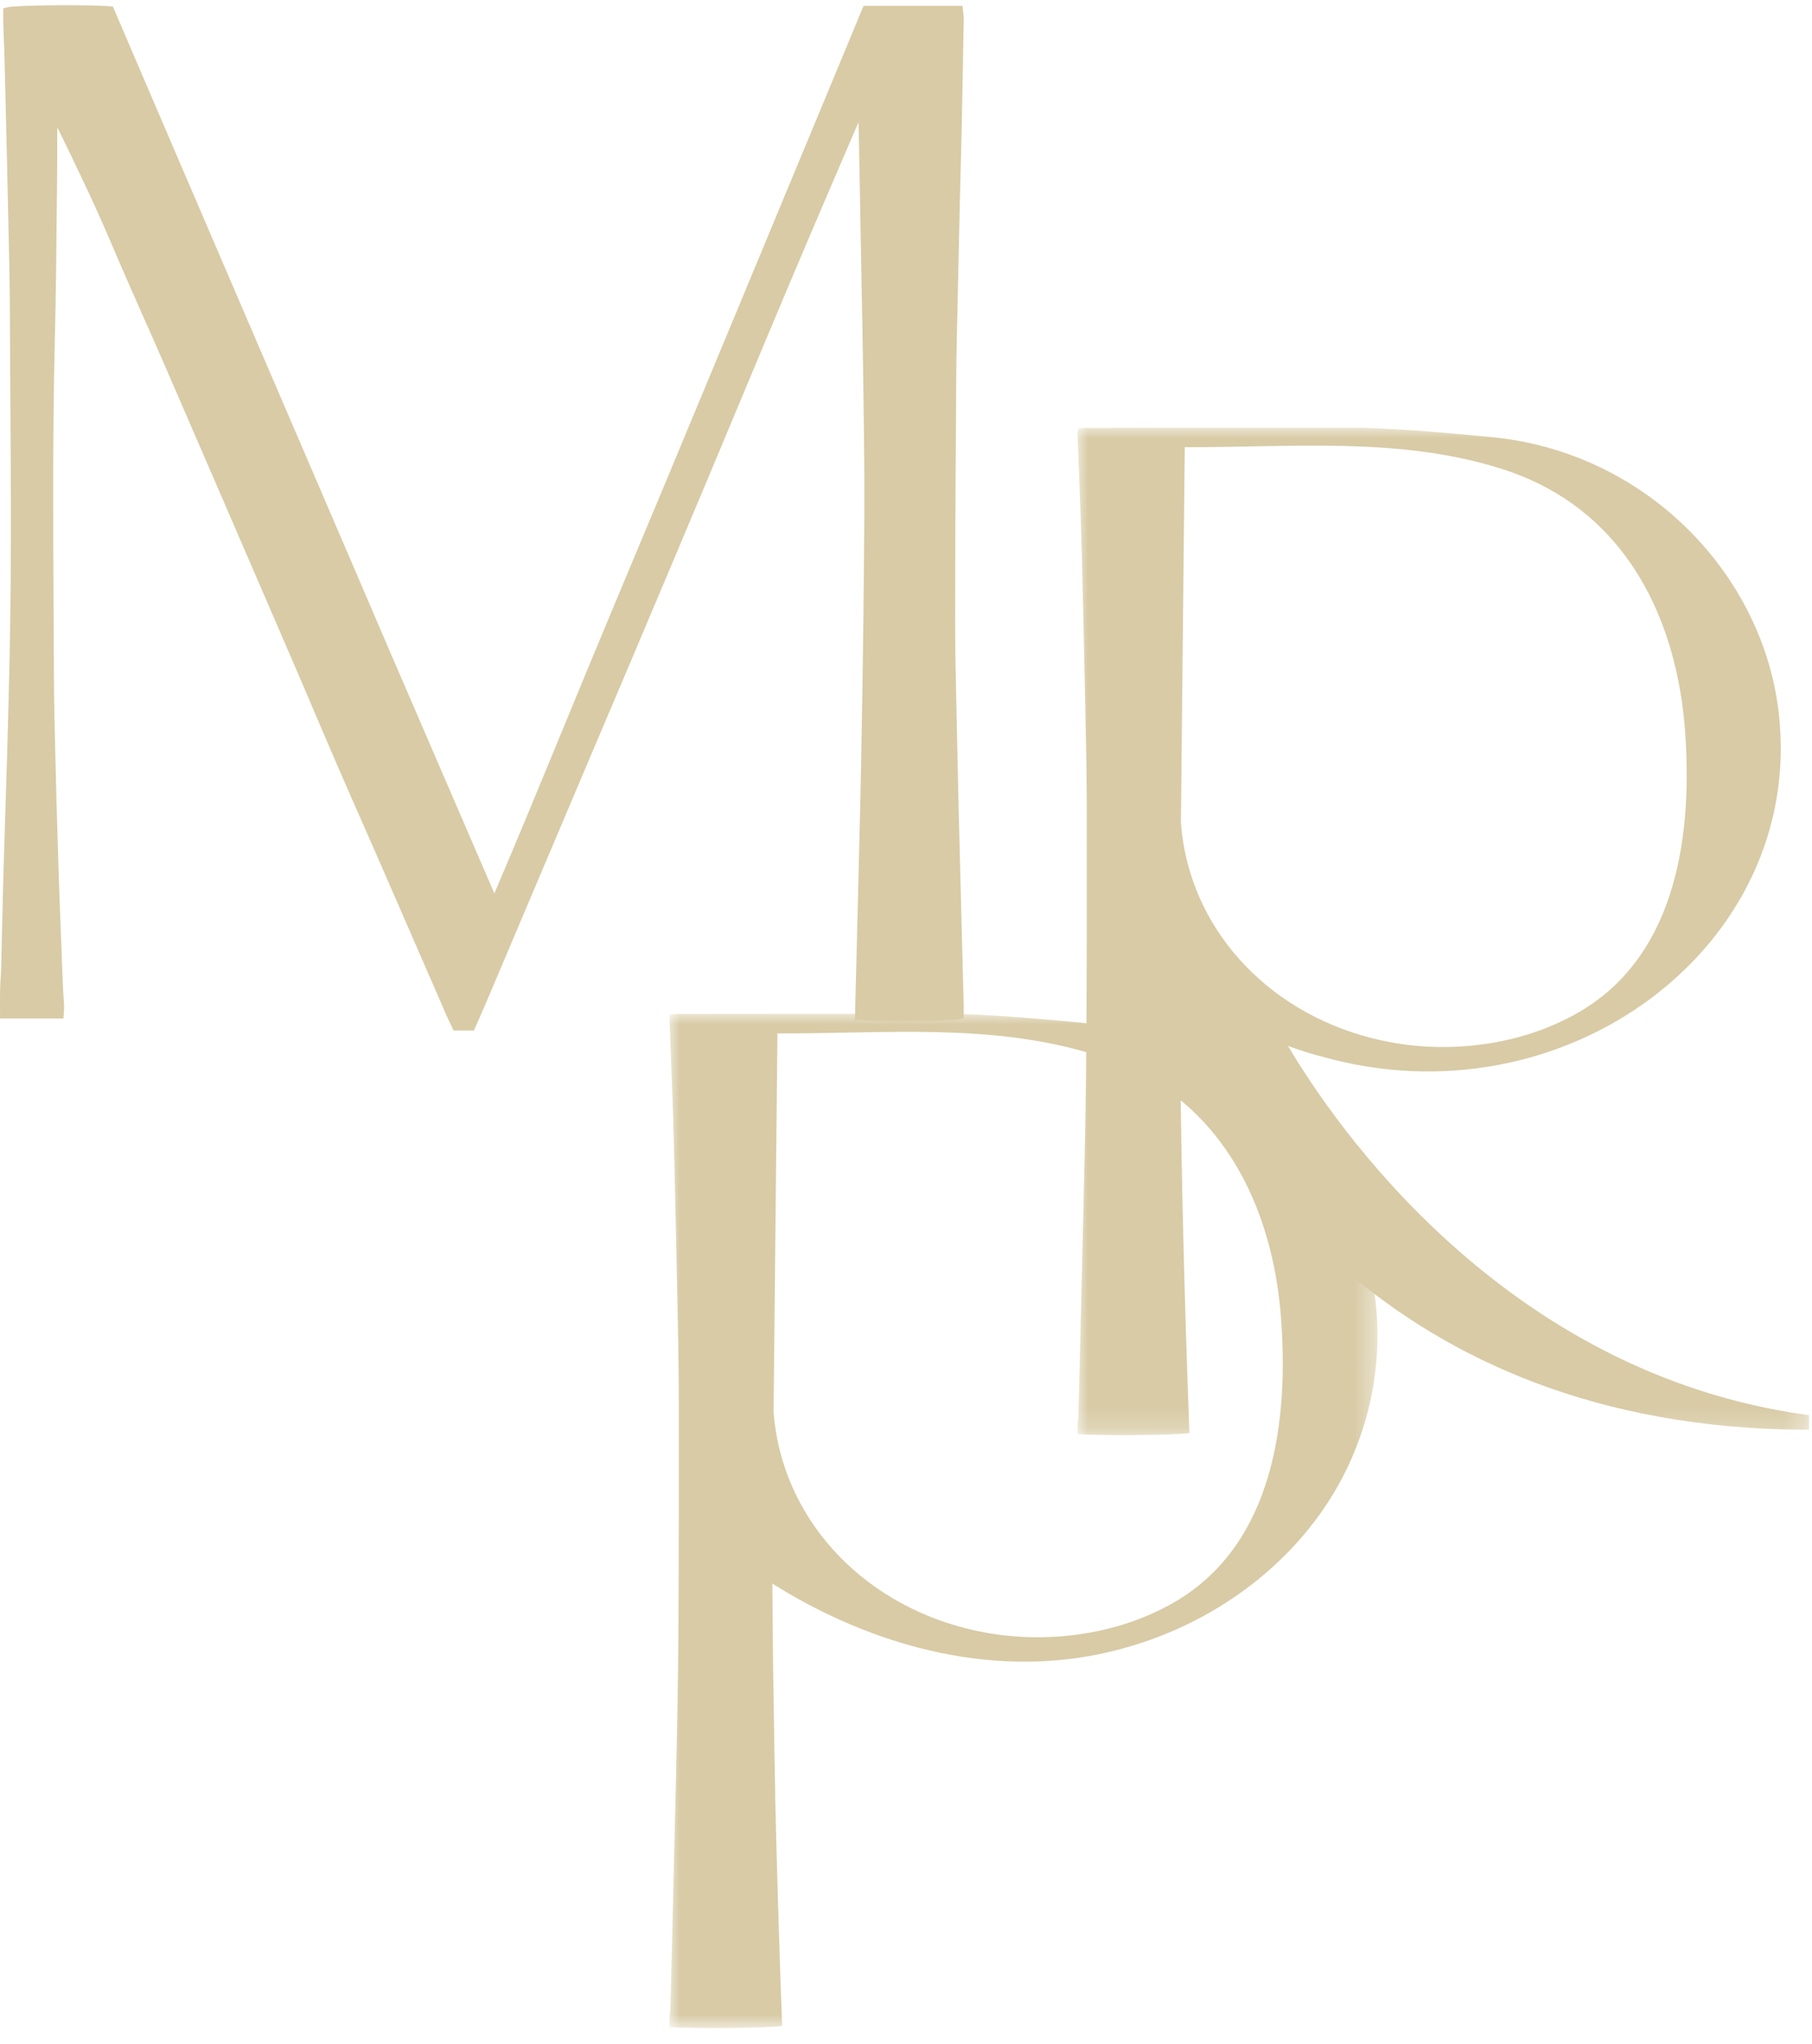 <svg height="97" viewBox="0 0 86 97" width="86" xmlns="http://www.w3.org/2000/svg" xmlns:xlink="http://www.w3.org/1999/xlink"><mask id="a" fill="#fff"><path d="m0 0h33.603v48.133h-33.603z" fill="#fff" fill-rule="evenodd"/></mask><mask id="b" fill="#fff"><path d="m0 0h34.719v47.811h-34.719z" fill="#fff" fill-rule="evenodd"/></mask><g fill="#d8cba6" fill-rule="evenodd" transform="translate(0 .25)"><path d="m23.977 27.915c-2.724 1.586-6.229 2.044-9.376 1.373-5.275-1.124-9.023-5.091-9.61-9.884-.019-.159-.035-.318-.05-.478l.184-17.996c5.171.015 10.212-.512 15.094 1.02.786.243 1.546.561 2.262.949 4.42 2.41 6.214 7.114 6.542 11.523.359 4.673-.238 10.689-5.046 13.493m9.535-14.273c-.497-4.364-3.072-8.373-6.855-10.812-2.013-1.298-4.364-2.153-6.931-2.393-2.391-.218-3.664-.347-6.065-.437h-9.038c-1.396 0-2.799.004-4.197.004-.128 0-.263.025-.402.04-.01.1-.025.165-.025.234.054 1.377.115 2.755.159 4.132.04 1.118.065 2.242.09 3.361.044 1.76.084 3.515.115 5.275.034 1.739.079 3.48.079 5.225v5.353c0 2.441-.01 4.878-.035 7.319-.04 3.52-.144 7.034-.224 10.549-.04 1.864-.09 3.724-.134 5.583-.006.209-.035.413-.046.622-.004.128 0 .258 0 .387 1.104.09 4.943.05 5.344-.06-.134-3.593-.243-7.198-.328-10.822 0 0-.004-.159-.004-.447 0-.05 0-.099-.004-.149-.006-.155-.006-.338-.01-.547-.006-.178-.006-.362-.01-.541-.01-.602-.019-1.198-.029-1.8-.006-.353-.015-.706-.015-1.059-.006-.368-.01-.755-.021-1.148-.01-.572-.015-1.149-.019-1.72-.01-.89-.016-1.82-.025-2.75-.065-.04-.129-.084-.199-.128 4.441 2.85 9.859 4.488 15.134 3.584 4.36-.746 8.451-3.128 11.045-6.742 2.098-2.925 3.055-6.532 2.65-10.112" mask="url(#a)" transform="translate(31.774 47.867)"/><path d="m45.738 47.455-.241-9.369c-.029-1.232-.057-2.463-.081-3.696l-.029-1.366c-.028-1.261-.054-2.524-.054-3.786.001-3.857.025-7.713.052-11.569.007-1.049.031-2.098.056-3.147l.024-1.12c.029-1.388.06-2.777.093-4.164l.035-1.373c.015-.549.031-1.098.043-1.647.04-1.86.072-3.717.104-5.575.001-.091-.009-.184-.022-.278l-.035-.337h-4.698l-1.67 4.024c-1.426 3.433-2.847 6.86-4.272 10.287l-1.18 2.837c-1.573 3.782-3.144 7.563-4.729 11.337-.799 1.903-1.585 3.811-2.373 5.727-1.067 2.59-2.166 5.263-3.298 7.912l-5.069-11.739c-.533-1.235-1.061-2.469-1.589-3.705l-5.909-13.742c-.759-1.764-1.517-3.529-2.275-5.294l-3.264-7.612-.155-.013c-.856-.078-4.456-.059-4.856.049l-.193.052-.001.353c0 .121 0 .243.003.366l.026.715c.015.366.029.734.038 1.104.022.814.041 1.627.059 2.443l.054 2.291c.019.834.04 1.669.056 2.501l.026 1.142c.024 1.111.05 2.222.053 3.333.006 1.301.015 2.603.022 3.904.031 4.664.062 9.486-.071 14.227l-.035 1.382c-.016.631-.032 1.264-.052 1.897l-.071 2.253c-.034 1.052-.068 2.106-.097 3.158-.026.908-.047 1.814-.068 2.721l-.041 1.811c-.004.149-.015.297-.024.447-.012.162-.022.324-.025.486-.006.271-.006.543-.004.817l.001.59h3.009l.022-.344c.007-.088.013-.169.009-.25-.007-.156-.018-.312-.029-.469-.012-.187-.025-.375-.032-.564-.059-1.491-.116-2.981-.169-4.472-.029-.789-.053-1.577-.075-2.366l-.021-.672c-.026-.895-.053-1.788-.072-2.682l-.026-1.049c-.026-1.071-.053-2.144-.057-3.217l-.016-2.963c-.024-4.322-.05-8.793.059-13.187.049-1.954.068-3.91.087-5.865l.019-1.745c.007-.662.007-1.323.006-1.985l.001-.471c.876 1.78 1.798 3.698 2.635 5.677.48 1.134.979 2.256 1.476 3.378.341.768.683 1.536 1.018 2.31 1.992 4.592 3.979 9.191 5.965 13.79.349.805.693 1.614 1.037 2.422.39.914.778 1.828 1.173 2.737.422.976.85 1.948 1.279 2.919.297.677.596 1.355.892 2.034l2.977 6.835c.066.152.137.302.206.444l.152.324h.965l.237-.536c.109-.246.216-.487.319-.73l5.253-12.397c.527-1.237 1.054-2.475 1.577-3.712 1.211-2.865 2.421-5.73 3.626-8.598.546-1.301 1.09-2.603 1.633-3.905.798-1.908 1.595-3.818 2.4-5.724.745-1.769 1.501-3.53 2.257-5.291l.736-1.714c.071-.166.143-.331.216-.497.01.412.021.827.028 1.239l.122 6.714c.018.887.037 1.773.05 2.66l.018 1.17c.026 1.78.053 3.561.059 5.341.004 1.82-.016 3.64-.035 5.462l-.007.683c-.019 1.875-.05 3.749-.084 5.624-.019 1.237-.046 2.474-.072 3.711l-.249 9.991.247.019c.87.071 4.316.052 4.717-.047l.199-.049.001-.334c0-.091 0-.185-.001-.281"/><path d="m20.081 1.935c.783.246 1.539.561 2.248.948 4.391 2.393 6.17 7.064 6.501 11.442.352 4.647-.238 10.619-5.016 13.402-2.706 1.576-6.187 2.034-9.311 1.367-5.24-1.117-8.961-5.057-9.544-9.82-.022-.175-.032-.352-.052-.528l.184-17.824c5.134.018 10.141-.506 14.99 1.014m-10.091 27.403c.428.155.858.299 1.289.421.106.025.21.053.313.082 11.505 3.268 22.946-5.215 21.692-16.292-.49-4.335-3.047-8.312-6.807-10.737-1.998-1.289-4.336-2.141-6.886-2.375-2.373-.218-3.636-.347-6.023-.437h-8.976c-1.391.003-2.78.006-4.169.006-.131 0-.262.025-.4.038-.012.099-.026.165-.024.231.052 1.368.11 2.737.157 4.105.038 1.112.065 2.225.09 3.339.041 1.747.082 3.492.115 5.238.032 1.73.077 3.459.078 5.19.001 4.197.007 8.393-.037 12.59-.037 3.493-.143 6.985-.221 10.478-.041 1.848-.088 3.698-.135 5.546-.004.206-.031.411-.041.615-.006.129-.001.259-.001.384 1.093.09 4.909.053 5.306-.054-.224-6.015-.383-12.039-.438-18.114 1.826 4.099 9.501 17.962 29.847 17.962v-.692c-14.46-1.941-22.532-13.81-24.729-17.525" mask="url(#b)" transform="translate(51.14 20.051)"/></g></svg>